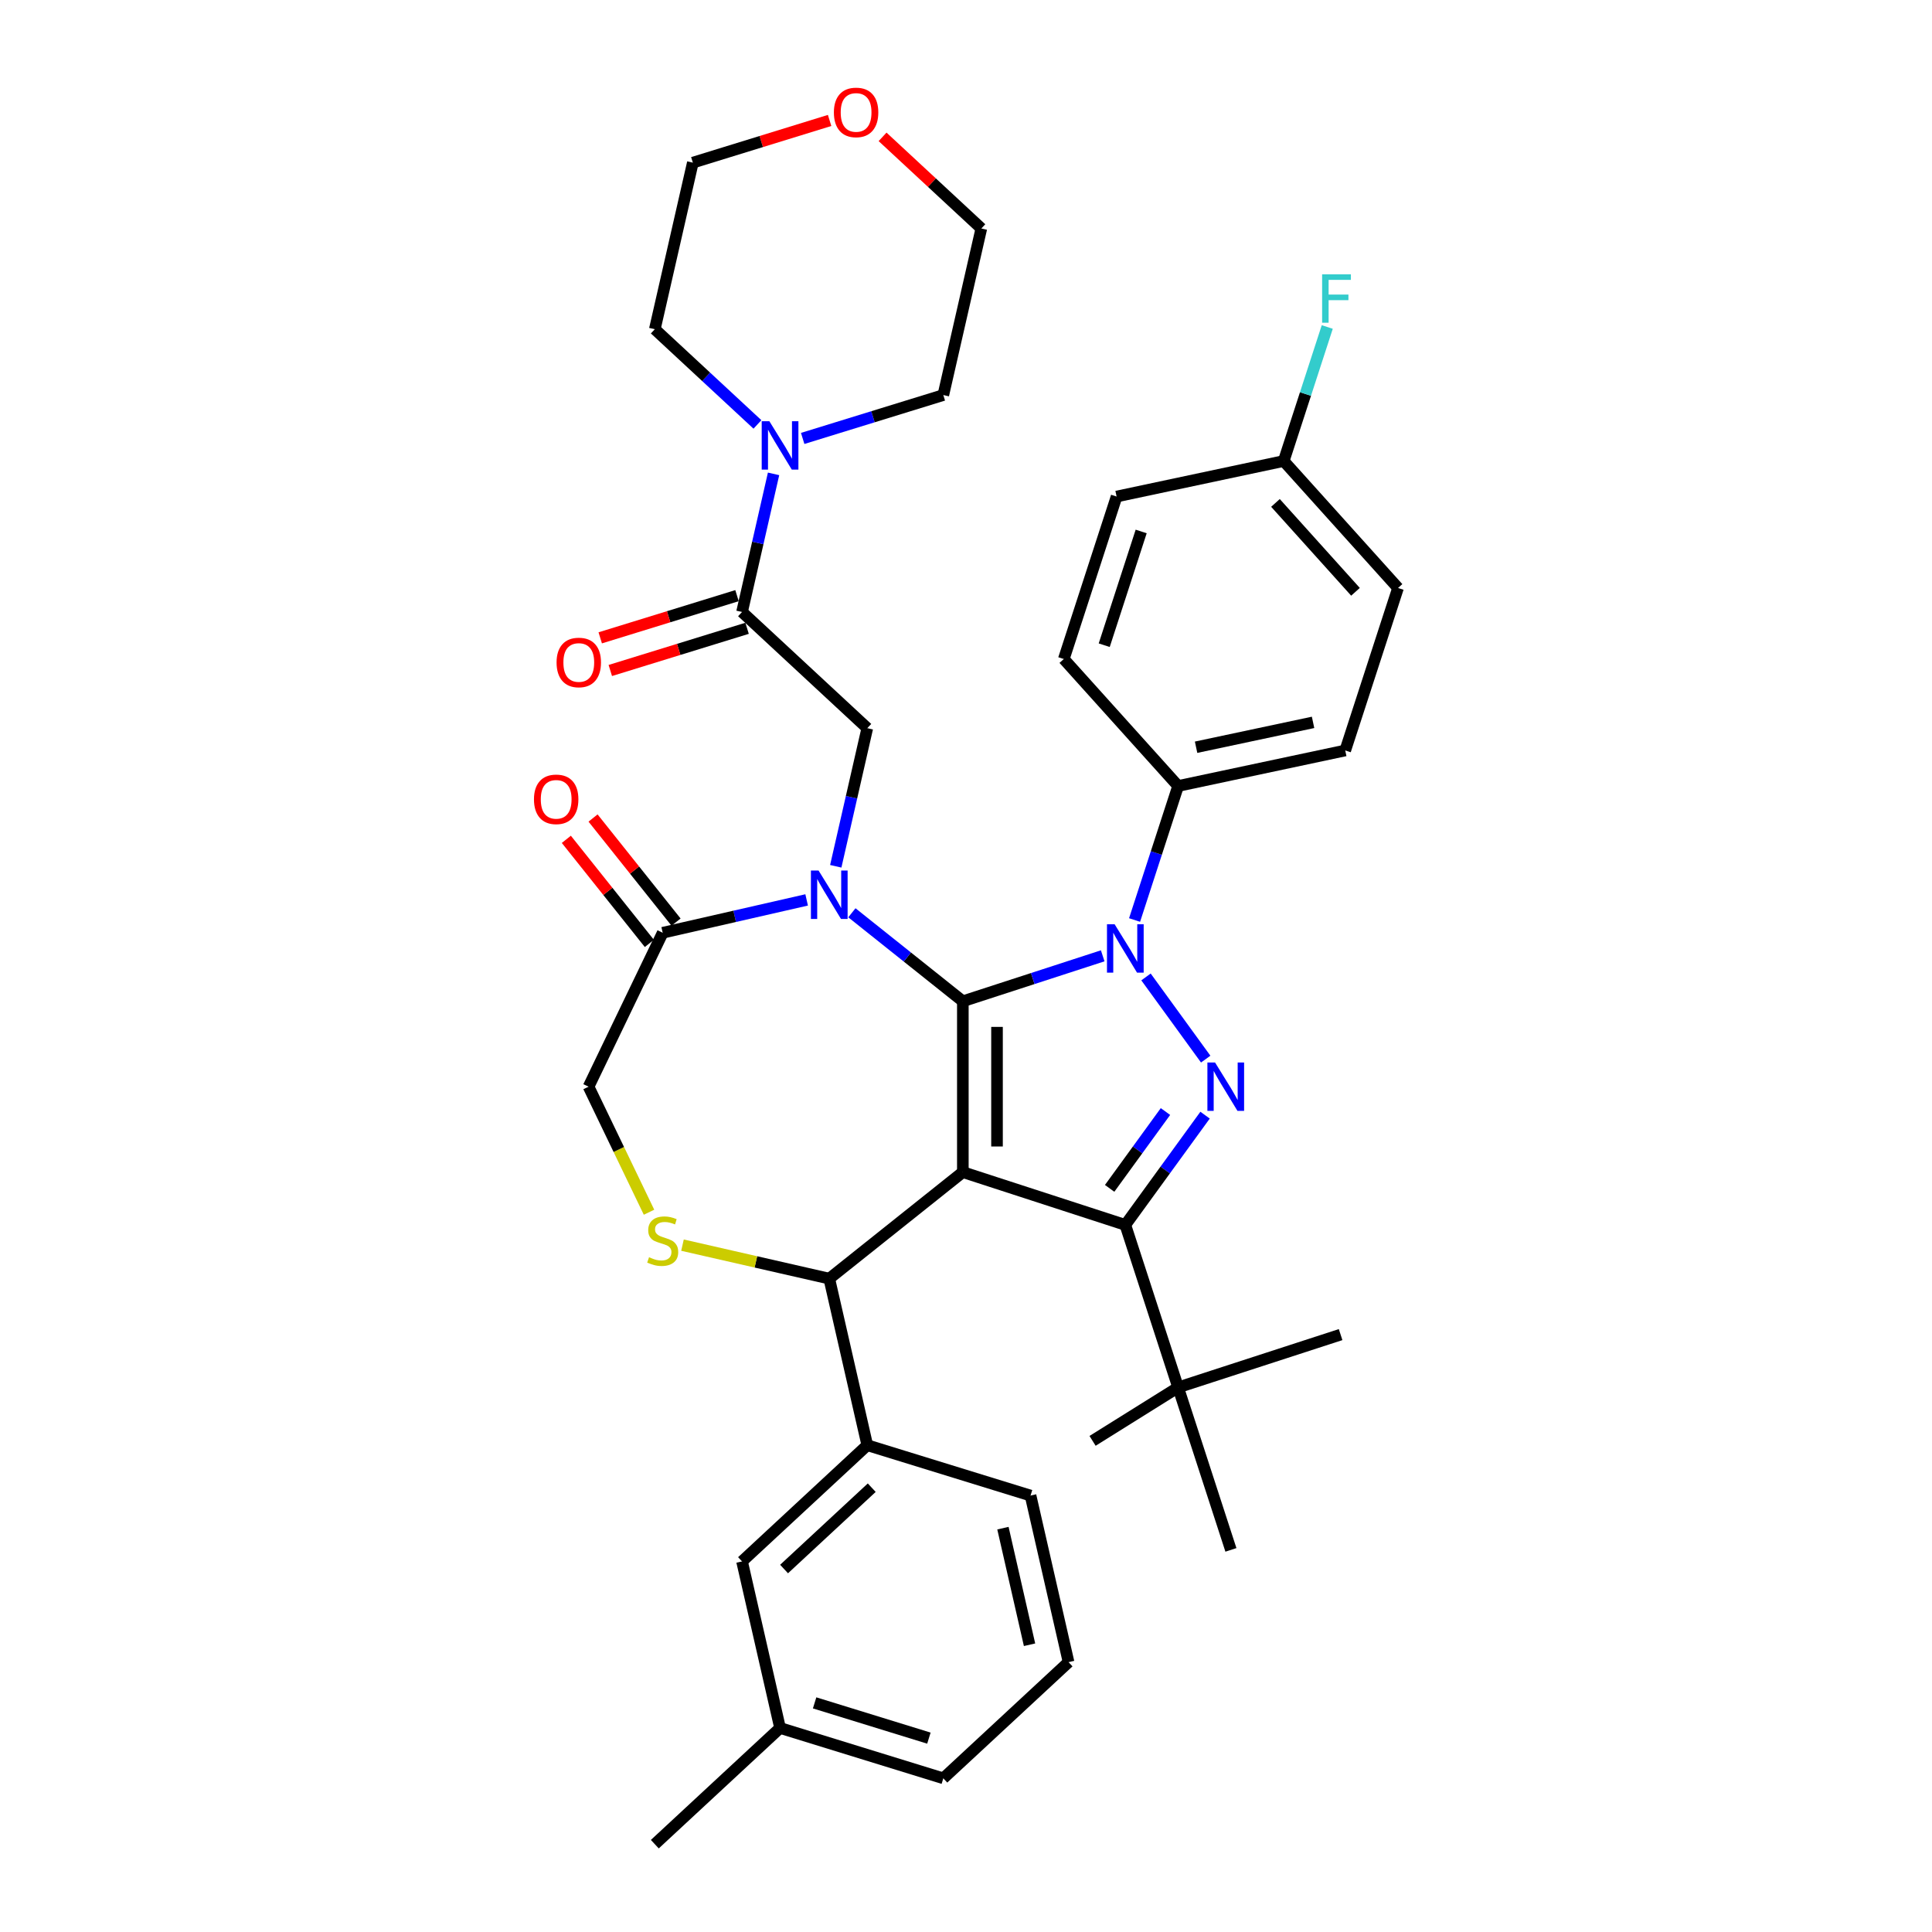 <?xml version='1.0' encoding='iso-8859-1'?>
<svg version='1.1' baseProfile='full'
              xmlns='http://www.w3.org/2000/svg'
                      xmlns:rdkit='http://www.rdkit.org/xml'
                      xmlns:xlink='http://www.w3.org/1999/xlink'
                  xml:space='preserve'
width='1000px' height='1000px' viewBox='0 0 1000 1000'>
<!-- END OF HEADER -->
<rect style='opacity:1.0;fill:#FFFFFF;stroke:none' width='1000' height='1000' x='0' y='0'> </rect>
<path class='bond-0' d='M 498.365,518.256 L 498.365,606.686' style='fill:none;fill-rule:evenodd;stroke:#000000;stroke-width:6px;stroke-linecap:butt;stroke-linejoin:miter;stroke-opacity:1' />
<path class='bond-0' d='M 516.051,531.52 L 516.051,593.422' style='fill:none;fill-rule:evenodd;stroke:#000000;stroke-width:6px;stroke-linecap:butt;stroke-linejoin:miter;stroke-opacity:1' />
<path class='bond-1' d='M 498.365,518.256 L 469.65,495.356' style='fill:none;fill-rule:evenodd;stroke:#000000;stroke-width:6px;stroke-linecap:butt;stroke-linejoin:miter;stroke-opacity:1' />
<path class='bond-1' d='M 469.65,495.356 L 440.935,472.457' style='fill:none;fill-rule:evenodd;stroke:#0000FF;stroke-width:6px;stroke-linecap:butt;stroke-linejoin:miter;stroke-opacity:1' />
<path class='bond-2' d='M 498.365,518.256 L 534.562,506.495' style='fill:none;fill-rule:evenodd;stroke:#000000;stroke-width:6px;stroke-linecap:butt;stroke-linejoin:miter;stroke-opacity:1' />
<path class='bond-2' d='M 534.562,506.495 L 570.759,494.733' style='fill:none;fill-rule:evenodd;stroke:#0000FF;stroke-width:6px;stroke-linecap:butt;stroke-linejoin:miter;stroke-opacity:1' />
<path class='bond-4' d='M 498.365,606.686 L 582.467,634.013' style='fill:none;fill-rule:evenodd;stroke:#000000;stroke-width:6px;stroke-linecap:butt;stroke-linejoin:miter;stroke-opacity:1' />
<path class='bond-5' d='M 498.365,606.686 L 429.227,661.822' style='fill:none;fill-rule:evenodd;stroke:#000000;stroke-width:6px;stroke-linecap:butt;stroke-linejoin:miter;stroke-opacity:1' />
<path class='bond-6' d='M 432.589,448.388 L 440.747,412.647' style='fill:none;fill-rule:evenodd;stroke:#0000FF;stroke-width:6px;stroke-linecap:butt;stroke-linejoin:miter;stroke-opacity:1' />
<path class='bond-6' d='M 440.747,412.647 L 448.904,376.907' style='fill:none;fill-rule:evenodd;stroke:#000000;stroke-width:6px;stroke-linecap:butt;stroke-linejoin:miter;stroke-opacity:1' />
<path class='bond-7' d='M 417.518,465.792 L 380.266,474.295' style='fill:none;fill-rule:evenodd;stroke:#0000FF;stroke-width:6px;stroke-linecap:butt;stroke-linejoin:miter;stroke-opacity:1' />
<path class='bond-7' d='M 380.266,474.295 L 343.013,482.798' style='fill:none;fill-rule:evenodd;stroke:#000000;stroke-width:6px;stroke-linecap:butt;stroke-linejoin:miter;stroke-opacity:1' />
<path class='bond-3' d='M 593.171,505.662 L 624.072,548.194' style='fill:none;fill-rule:evenodd;stroke:#0000FF;stroke-width:6px;stroke-linecap:butt;stroke-linejoin:miter;stroke-opacity:1' />
<path class='bond-12' d='M 587.254,476.197 L 598.524,441.512' style='fill:none;fill-rule:evenodd;stroke:#0000FF;stroke-width:6px;stroke-linecap:butt;stroke-linejoin:miter;stroke-opacity:1' />
<path class='bond-12' d='M 598.524,441.512 L 609.794,406.827' style='fill:none;fill-rule:evenodd;stroke:#000000;stroke-width:6px;stroke-linecap:butt;stroke-linejoin:miter;stroke-opacity:1' />
<path class='bond-37' d='M 623.742,577.204 L 603.104,605.608' style='fill:none;fill-rule:evenodd;stroke:#0000FF;stroke-width:6px;stroke-linecap:butt;stroke-linejoin:miter;stroke-opacity:1' />
<path class='bond-37' d='M 603.104,605.608 L 582.467,634.013' style='fill:none;fill-rule:evenodd;stroke:#000000;stroke-width:6px;stroke-linecap:butt;stroke-linejoin:miter;stroke-opacity:1' />
<path class='bond-37' d='M 603.242,575.329 L 588.796,595.213' style='fill:none;fill-rule:evenodd;stroke:#0000FF;stroke-width:6px;stroke-linecap:butt;stroke-linejoin:miter;stroke-opacity:1' />
<path class='bond-37' d='M 588.796,595.213 L 574.35,615.096' style='fill:none;fill-rule:evenodd;stroke:#000000;stroke-width:6px;stroke-linecap:butt;stroke-linejoin:miter;stroke-opacity:1' />
<path class='bond-13' d='M 582.467,634.013 L 609.794,718.116' style='fill:none;fill-rule:evenodd;stroke:#000000;stroke-width:6px;stroke-linecap:butt;stroke-linejoin:miter;stroke-opacity:1' />
<path class='bond-8' d='M 429.227,661.822 L 391.24,653.152' style='fill:none;fill-rule:evenodd;stroke:#000000;stroke-width:6px;stroke-linecap:butt;stroke-linejoin:miter;stroke-opacity:1' />
<path class='bond-8' d='M 391.24,653.152 L 353.253,644.482' style='fill:none;fill-rule:evenodd;stroke:#CCCC00;stroke-width:6px;stroke-linecap:butt;stroke-linejoin:miter;stroke-opacity:1' />
<path class='bond-11' d='M 429.227,661.822 L 448.904,748.036' style='fill:none;fill-rule:evenodd;stroke:#000000;stroke-width:6px;stroke-linecap:butt;stroke-linejoin:miter;stroke-opacity:1' />
<path class='bond-9' d='M 448.904,376.907 L 384.08,316.758' style='fill:none;fill-rule:evenodd;stroke:#000000;stroke-width:6px;stroke-linecap:butt;stroke-linejoin:miter;stroke-opacity:1' />
<path class='bond-14' d='M 343.013,482.798 L 304.644,562.471' style='fill:none;fill-rule:evenodd;stroke:#000000;stroke-width:6px;stroke-linecap:butt;stroke-linejoin:miter;stroke-opacity:1' />
<path class='bond-16' d='M 349.927,477.284 L 328.445,450.347' style='fill:none;fill-rule:evenodd;stroke:#000000;stroke-width:6px;stroke-linecap:butt;stroke-linejoin:miter;stroke-opacity:1' />
<path class='bond-16' d='M 328.445,450.347 L 306.963,423.409' style='fill:none;fill-rule:evenodd;stroke:#FF0000;stroke-width:6px;stroke-linecap:butt;stroke-linejoin:miter;stroke-opacity:1' />
<path class='bond-16' d='M 336.099,488.311 L 314.617,461.374' style='fill:none;fill-rule:evenodd;stroke:#000000;stroke-width:6px;stroke-linecap:butt;stroke-linejoin:miter;stroke-opacity:1' />
<path class='bond-16' d='M 314.617,461.374 L 293.136,434.437' style='fill:none;fill-rule:evenodd;stroke:#FF0000;stroke-width:6px;stroke-linecap:butt;stroke-linejoin:miter;stroke-opacity:1' />
<path class='bond-38' d='M 335.935,627.447 L 320.29,594.959' style='fill:none;fill-rule:evenodd;stroke:#CCCC00;stroke-width:6px;stroke-linecap:butt;stroke-linejoin:miter;stroke-opacity:1' />
<path class='bond-38' d='M 320.29,594.959 L 304.644,562.471' style='fill:none;fill-rule:evenodd;stroke:#000000;stroke-width:6px;stroke-linecap:butt;stroke-linejoin:miter;stroke-opacity:1' />
<path class='bond-10' d='M 384.08,316.758 L 392.238,281.018' style='fill:none;fill-rule:evenodd;stroke:#000000;stroke-width:6px;stroke-linecap:butt;stroke-linejoin:miter;stroke-opacity:1' />
<path class='bond-10' d='M 392.238,281.018 L 400.395,245.277' style='fill:none;fill-rule:evenodd;stroke:#0000FF;stroke-width:6px;stroke-linecap:butt;stroke-linejoin:miter;stroke-opacity:1' />
<path class='bond-15' d='M 381.473,308.308 L 346.076,319.227' style='fill:none;fill-rule:evenodd;stroke:#000000;stroke-width:6px;stroke-linecap:butt;stroke-linejoin:miter;stroke-opacity:1' />
<path class='bond-15' d='M 346.076,319.227 L 310.678,330.146' style='fill:none;fill-rule:evenodd;stroke:#FF0000;stroke-width:6px;stroke-linecap:butt;stroke-linejoin:miter;stroke-opacity:1' />
<path class='bond-15' d='M 386.687,325.209 L 351.289,336.127' style='fill:none;fill-rule:evenodd;stroke:#000000;stroke-width:6px;stroke-linecap:butt;stroke-linejoin:miter;stroke-opacity:1' />
<path class='bond-15' d='M 351.289,336.127 L 315.891,347.046' style='fill:none;fill-rule:evenodd;stroke:#FF0000;stroke-width:6px;stroke-linecap:butt;stroke-linejoin:miter;stroke-opacity:1' />
<path class='bond-26' d='M 392.049,219.681 L 365.491,195.039' style='fill:none;fill-rule:evenodd;stroke:#0000FF;stroke-width:6px;stroke-linecap:butt;stroke-linejoin:miter;stroke-opacity:1' />
<path class='bond-26' d='M 365.491,195.039 L 338.933,170.397' style='fill:none;fill-rule:evenodd;stroke:#000000;stroke-width:6px;stroke-linecap:butt;stroke-linejoin:miter;stroke-opacity:1' />
<path class='bond-27' d='M 415.466,226.933 L 451.863,215.706' style='fill:none;fill-rule:evenodd;stroke:#0000FF;stroke-width:6px;stroke-linecap:butt;stroke-linejoin:miter;stroke-opacity:1' />
<path class='bond-27' d='M 451.863,215.706 L 488.26,204.48' style='fill:none;fill-rule:evenodd;stroke:#000000;stroke-width:6px;stroke-linecap:butt;stroke-linejoin:miter;stroke-opacity:1' />
<path class='bond-17' d='M 448.904,748.036 L 384.08,808.184' style='fill:none;fill-rule:evenodd;stroke:#000000;stroke-width:6px;stroke-linecap:butt;stroke-linejoin:miter;stroke-opacity:1' />
<path class='bond-17' d='M 451.21,770.023 L 405.833,812.126' style='fill:none;fill-rule:evenodd;stroke:#000000;stroke-width:6px;stroke-linecap:butt;stroke-linejoin:miter;stroke-opacity:1' />
<path class='bond-28' d='M 448.904,748.036 L 533.406,774.101' style='fill:none;fill-rule:evenodd;stroke:#000000;stroke-width:6px;stroke-linecap:butt;stroke-linejoin:miter;stroke-opacity:1' />
<path class='bond-19' d='M 609.794,406.827 L 696.292,388.441' style='fill:none;fill-rule:evenodd;stroke:#000000;stroke-width:6px;stroke-linecap:butt;stroke-linejoin:miter;stroke-opacity:1' />
<path class='bond-19' d='M 619.091,386.769 L 679.64,373.899' style='fill:none;fill-rule:evenodd;stroke:#000000;stroke-width:6px;stroke-linecap:butt;stroke-linejoin:miter;stroke-opacity:1' />
<path class='bond-20' d='M 609.794,406.827 L 550.622,341.11' style='fill:none;fill-rule:evenodd;stroke:#000000;stroke-width:6px;stroke-linecap:butt;stroke-linejoin:miter;stroke-opacity:1' />
<path class='bond-30' d='M 609.794,718.116 L 565.512,745.789' style='fill:none;fill-rule:evenodd;stroke:#000000;stroke-width:6px;stroke-linecap:butt;stroke-linejoin:miter;stroke-opacity:1' />
<path class='bond-31' d='M 609.794,718.116 L 693.896,690.789' style='fill:none;fill-rule:evenodd;stroke:#000000;stroke-width:6px;stroke-linecap:butt;stroke-linejoin:miter;stroke-opacity:1' />
<path class='bond-32' d='M 609.794,718.116 L 637.12,802.218' style='fill:none;fill-rule:evenodd;stroke:#000000;stroke-width:6px;stroke-linecap:butt;stroke-linejoin:miter;stroke-opacity:1' />
<path class='bond-22' d='M 384.08,808.184 L 403.758,894.397' style='fill:none;fill-rule:evenodd;stroke:#000000;stroke-width:6px;stroke-linecap:butt;stroke-linejoin:miter;stroke-opacity:1' />
<path class='bond-18' d='M 429.406,62.346 L 394.009,73.264' style='fill:none;fill-rule:evenodd;stroke:#FF0000;stroke-width:6px;stroke-linecap:butt;stroke-linejoin:miter;stroke-opacity:1' />
<path class='bond-18' d='M 394.009,73.264 L 358.611,84.183' style='fill:none;fill-rule:evenodd;stroke:#000000;stroke-width:6px;stroke-linecap:butt;stroke-linejoin:miter;stroke-opacity:1' />
<path class='bond-40' d='M 456.82,70.836 L 482.379,94.551' style='fill:none;fill-rule:evenodd;stroke:#FF0000;stroke-width:6px;stroke-linecap:butt;stroke-linejoin:miter;stroke-opacity:1' />
<path class='bond-40' d='M 482.379,94.551 L 507.937,118.266' style='fill:none;fill-rule:evenodd;stroke:#000000;stroke-width:6px;stroke-linecap:butt;stroke-linejoin:miter;stroke-opacity:1' />
<path class='bond-24' d='M 696.292,388.441 L 723.619,304.338' style='fill:none;fill-rule:evenodd;stroke:#000000;stroke-width:6px;stroke-linecap:butt;stroke-linejoin:miter;stroke-opacity:1' />
<path class='bond-23' d='M 550.622,341.11 L 577.949,257.007' style='fill:none;fill-rule:evenodd;stroke:#000000;stroke-width:6px;stroke-linecap:butt;stroke-linejoin:miter;stroke-opacity:1' />
<path class='bond-23' d='M 571.542,333.96 L 590.67,275.088' style='fill:none;fill-rule:evenodd;stroke:#000000;stroke-width:6px;stroke-linecap:butt;stroke-linejoin:miter;stroke-opacity:1' />
<path class='bond-21' d='M 664.447,238.621 L 577.949,257.007' style='fill:none;fill-rule:evenodd;stroke:#000000;stroke-width:6px;stroke-linecap:butt;stroke-linejoin:miter;stroke-opacity:1' />
<path class='bond-25' d='M 664.447,238.621 L 675.717,203.936' style='fill:none;fill-rule:evenodd;stroke:#000000;stroke-width:6px;stroke-linecap:butt;stroke-linejoin:miter;stroke-opacity:1' />
<path class='bond-25' d='M 675.717,203.936 L 686.987,169.251' style='fill:none;fill-rule:evenodd;stroke:#33CCCC;stroke-width:6px;stroke-linecap:butt;stroke-linejoin:miter;stroke-opacity:1' />
<path class='bond-39' d='M 664.447,238.621 L 723.619,304.338' style='fill:none;fill-rule:evenodd;stroke:#000000;stroke-width:6px;stroke-linecap:butt;stroke-linejoin:miter;stroke-opacity:1' />
<path class='bond-39' d='M 660.179,260.313 L 701.599,306.315' style='fill:none;fill-rule:evenodd;stroke:#000000;stroke-width:6px;stroke-linecap:butt;stroke-linejoin:miter;stroke-opacity:1' />
<path class='bond-36' d='M 403.758,894.397 L 338.933,954.545' style='fill:none;fill-rule:evenodd;stroke:#000000;stroke-width:6px;stroke-linecap:butt;stroke-linejoin:miter;stroke-opacity:1' />
<path class='bond-41' d='M 403.758,894.397 L 488.26,920.463' style='fill:none;fill-rule:evenodd;stroke:#000000;stroke-width:6px;stroke-linecap:butt;stroke-linejoin:miter;stroke-opacity:1' />
<path class='bond-41' d='M 421.646,881.407 L 480.797,899.653' style='fill:none;fill-rule:evenodd;stroke:#000000;stroke-width:6px;stroke-linecap:butt;stroke-linejoin:miter;stroke-opacity:1' />
<path class='bond-34' d='M 338.933,170.397 L 358.611,84.183' style='fill:none;fill-rule:evenodd;stroke:#000000;stroke-width:6px;stroke-linecap:butt;stroke-linejoin:miter;stroke-opacity:1' />
<path class='bond-33' d='M 488.26,204.48 L 507.937,118.266' style='fill:none;fill-rule:evenodd;stroke:#000000;stroke-width:6px;stroke-linecap:butt;stroke-linejoin:miter;stroke-opacity:1' />
<path class='bond-29' d='M 533.406,774.101 L 553.084,860.315' style='fill:none;fill-rule:evenodd;stroke:#000000;stroke-width:6px;stroke-linecap:butt;stroke-linejoin:miter;stroke-opacity:1' />
<path class='bond-29' d='M 519.115,790.969 L 532.89,851.318' style='fill:none;fill-rule:evenodd;stroke:#000000;stroke-width:6px;stroke-linecap:butt;stroke-linejoin:miter;stroke-opacity:1' />
<path class='bond-35' d='M 553.084,860.315 L 488.26,920.463' style='fill:none;fill-rule:evenodd;stroke:#000000;stroke-width:6px;stroke-linecap:butt;stroke-linejoin:miter;stroke-opacity:1' />
<path  class='atom-2' d='M 423.691 450.598
L 431.897 463.863
Q 432.711 465.172, 434.02 467.542
Q 435.328 469.912, 435.399 470.053
L 435.399 450.598
L 438.724 450.598
L 438.724 475.642
L 435.293 475.642
L 426.485 461.139
Q 425.459 459.441, 424.363 457.496
Q 423.302 455.55, 422.983 454.949
L 422.983 475.642
L 419.729 475.642
L 419.729 450.598
L 423.691 450.598
' fill='#0000FF'/>
<path  class='atom-3' d='M 576.931 478.407
L 585.138 491.672
Q 585.951 492.981, 587.26 495.351
Q 588.569 497.721, 588.64 497.862
L 588.64 478.407
L 591.965 478.407
L 591.965 503.451
L 588.533 503.451
L 579.726 488.948
Q 578.7 487.25, 577.603 485.305
Q 576.542 483.36, 576.224 482.758
L 576.224 503.451
L 572.97 503.451
L 572.97 478.407
L 576.931 478.407
' fill='#0000FF'/>
<path  class='atom-4' d='M 628.91 549.949
L 637.116 563.214
Q 637.93 564.523, 639.238 566.893
Q 640.547 569.263, 640.618 569.404
L 640.618 549.949
L 643.943 549.949
L 643.943 574.993
L 640.512 574.993
L 631.704 560.49
Q 630.678 558.792, 629.582 556.847
Q 628.52 554.901, 628.202 554.3
L 628.202 574.993
L 624.948 574.993
L 624.948 549.949
L 628.91 549.949
' fill='#0000FF'/>
<path  class='atom-9' d='M 335.939 650.74
Q 336.222 650.846, 337.389 651.341
Q 338.556 651.836, 339.83 652.155
Q 341.138 652.438, 342.412 652.438
Q 344.782 652.438, 346.161 651.306
Q 347.541 650.139, 347.541 648.122
Q 347.541 646.743, 346.833 645.894
Q 346.161 645.045, 345.1 644.585
Q 344.039 644.125, 342.27 643.595
Q 340.042 642.923, 338.698 642.286
Q 337.389 641.649, 336.434 640.305
Q 335.514 638.961, 335.514 636.697
Q 335.514 633.549, 337.636 631.603
Q 339.794 629.658, 344.039 629.658
Q 346.939 629.658, 350.229 631.038
L 349.415 633.761
Q 346.409 632.523, 344.145 632.523
Q 341.704 632.523, 340.36 633.549
Q 339.016 634.539, 339.051 636.273
Q 339.051 637.617, 339.723 638.43
Q 340.431 639.244, 341.421 639.704
Q 342.447 640.164, 344.145 640.694
Q 346.409 641.402, 347.753 642.109
Q 349.097 642.816, 350.052 644.267
Q 351.043 645.682, 351.043 648.122
Q 351.043 651.589, 348.708 653.464
Q 346.409 655.303, 342.553 655.303
Q 340.325 655.303, 338.627 654.808
Q 336.964 654.348, 334.984 653.534
L 335.939 650.74
' fill='#CCCC00'/>
<path  class='atom-11' d='M 398.222 218.023
L 406.428 231.288
Q 407.242 232.596, 408.551 234.966
Q 409.859 237.336, 409.93 237.478
L 409.93 218.023
L 413.255 218.023
L 413.255 243.067
L 409.824 243.067
L 401.016 228.564
Q 399.991 226.866, 398.894 224.921
Q 397.833 222.975, 397.515 222.374
L 397.515 243.067
L 394.26 243.067
L 394.26 218.023
L 398.222 218.023
' fill='#0000FF'/>
<path  class='atom-16' d='M 288.082 342.895
Q 288.082 336.881, 291.053 333.521
Q 294.025 330.161, 299.578 330.161
Q 305.132 330.161, 308.103 333.521
Q 311.074 336.881, 311.074 342.895
Q 311.074 348.979, 308.067 352.445
Q 305.061 355.876, 299.578 355.876
Q 294.06 355.876, 291.053 352.445
Q 288.082 349.014, 288.082 342.895
M 299.578 353.046
Q 303.398 353.046, 305.45 350.5
Q 307.537 347.917, 307.537 342.895
Q 307.537 337.978, 305.45 335.502
Q 303.398 332.99, 299.578 332.99
Q 295.758 332.99, 293.671 335.466
Q 291.619 337.942, 291.619 342.895
Q 291.619 347.953, 293.671 350.5
Q 295.758 353.046, 299.578 353.046
' fill='#FF0000'/>
<path  class='atom-17' d='M 276.381 413.731
Q 276.381 407.717, 279.353 404.357
Q 282.324 400.997, 287.877 400.997
Q 293.431 400.997, 296.402 404.357
Q 299.373 407.717, 299.373 413.731
Q 299.373 419.815, 296.367 423.281
Q 293.36 426.712, 287.877 426.712
Q 282.359 426.712, 279.353 423.281
Q 276.381 419.85, 276.381 413.731
M 287.877 423.883
Q 291.698 423.883, 293.749 421.336
Q 295.836 418.754, 295.836 413.731
Q 295.836 408.814, 293.749 406.338
Q 291.698 403.826, 287.877 403.826
Q 284.057 403.826, 281.97 406.302
Q 279.919 408.779, 279.919 413.731
Q 279.919 418.789, 281.97 421.336
Q 284.057 423.883, 287.877 423.883
' fill='#FF0000'/>
<path  class='atom-19' d='M 431.617 58.189
Q 431.617 52.175, 434.588 48.815
Q 437.56 45.455, 443.113 45.455
Q 448.667 45.455, 451.638 48.815
Q 454.609 52.175, 454.609 58.189
Q 454.609 64.273, 451.602 67.739
Q 448.596 71.17, 443.113 71.17
Q 437.595 71.17, 434.588 67.739
Q 431.617 64.308, 431.617 58.189
M 443.113 68.34
Q 446.933 68.34, 448.985 65.794
Q 451.072 63.211, 451.072 58.189
Q 451.072 53.272, 448.985 50.796
Q 446.933 48.284, 443.113 48.284
Q 439.293 48.284, 437.206 50.76
Q 435.154 53.236, 435.154 58.189
Q 435.154 63.247, 437.206 65.794
Q 439.293 68.34, 443.113 68.34
' fill='#FF0000'/>
<path  class='atom-26' d='M 684.328 141.997
L 699.219 141.997
L 699.219 144.862
L 687.688 144.862
L 687.688 152.467
L 697.946 152.467
L 697.946 155.368
L 687.688 155.368
L 687.688 167.041
L 684.328 167.041
L 684.328 141.997
' fill='#33CCCC'/>
</svg>
